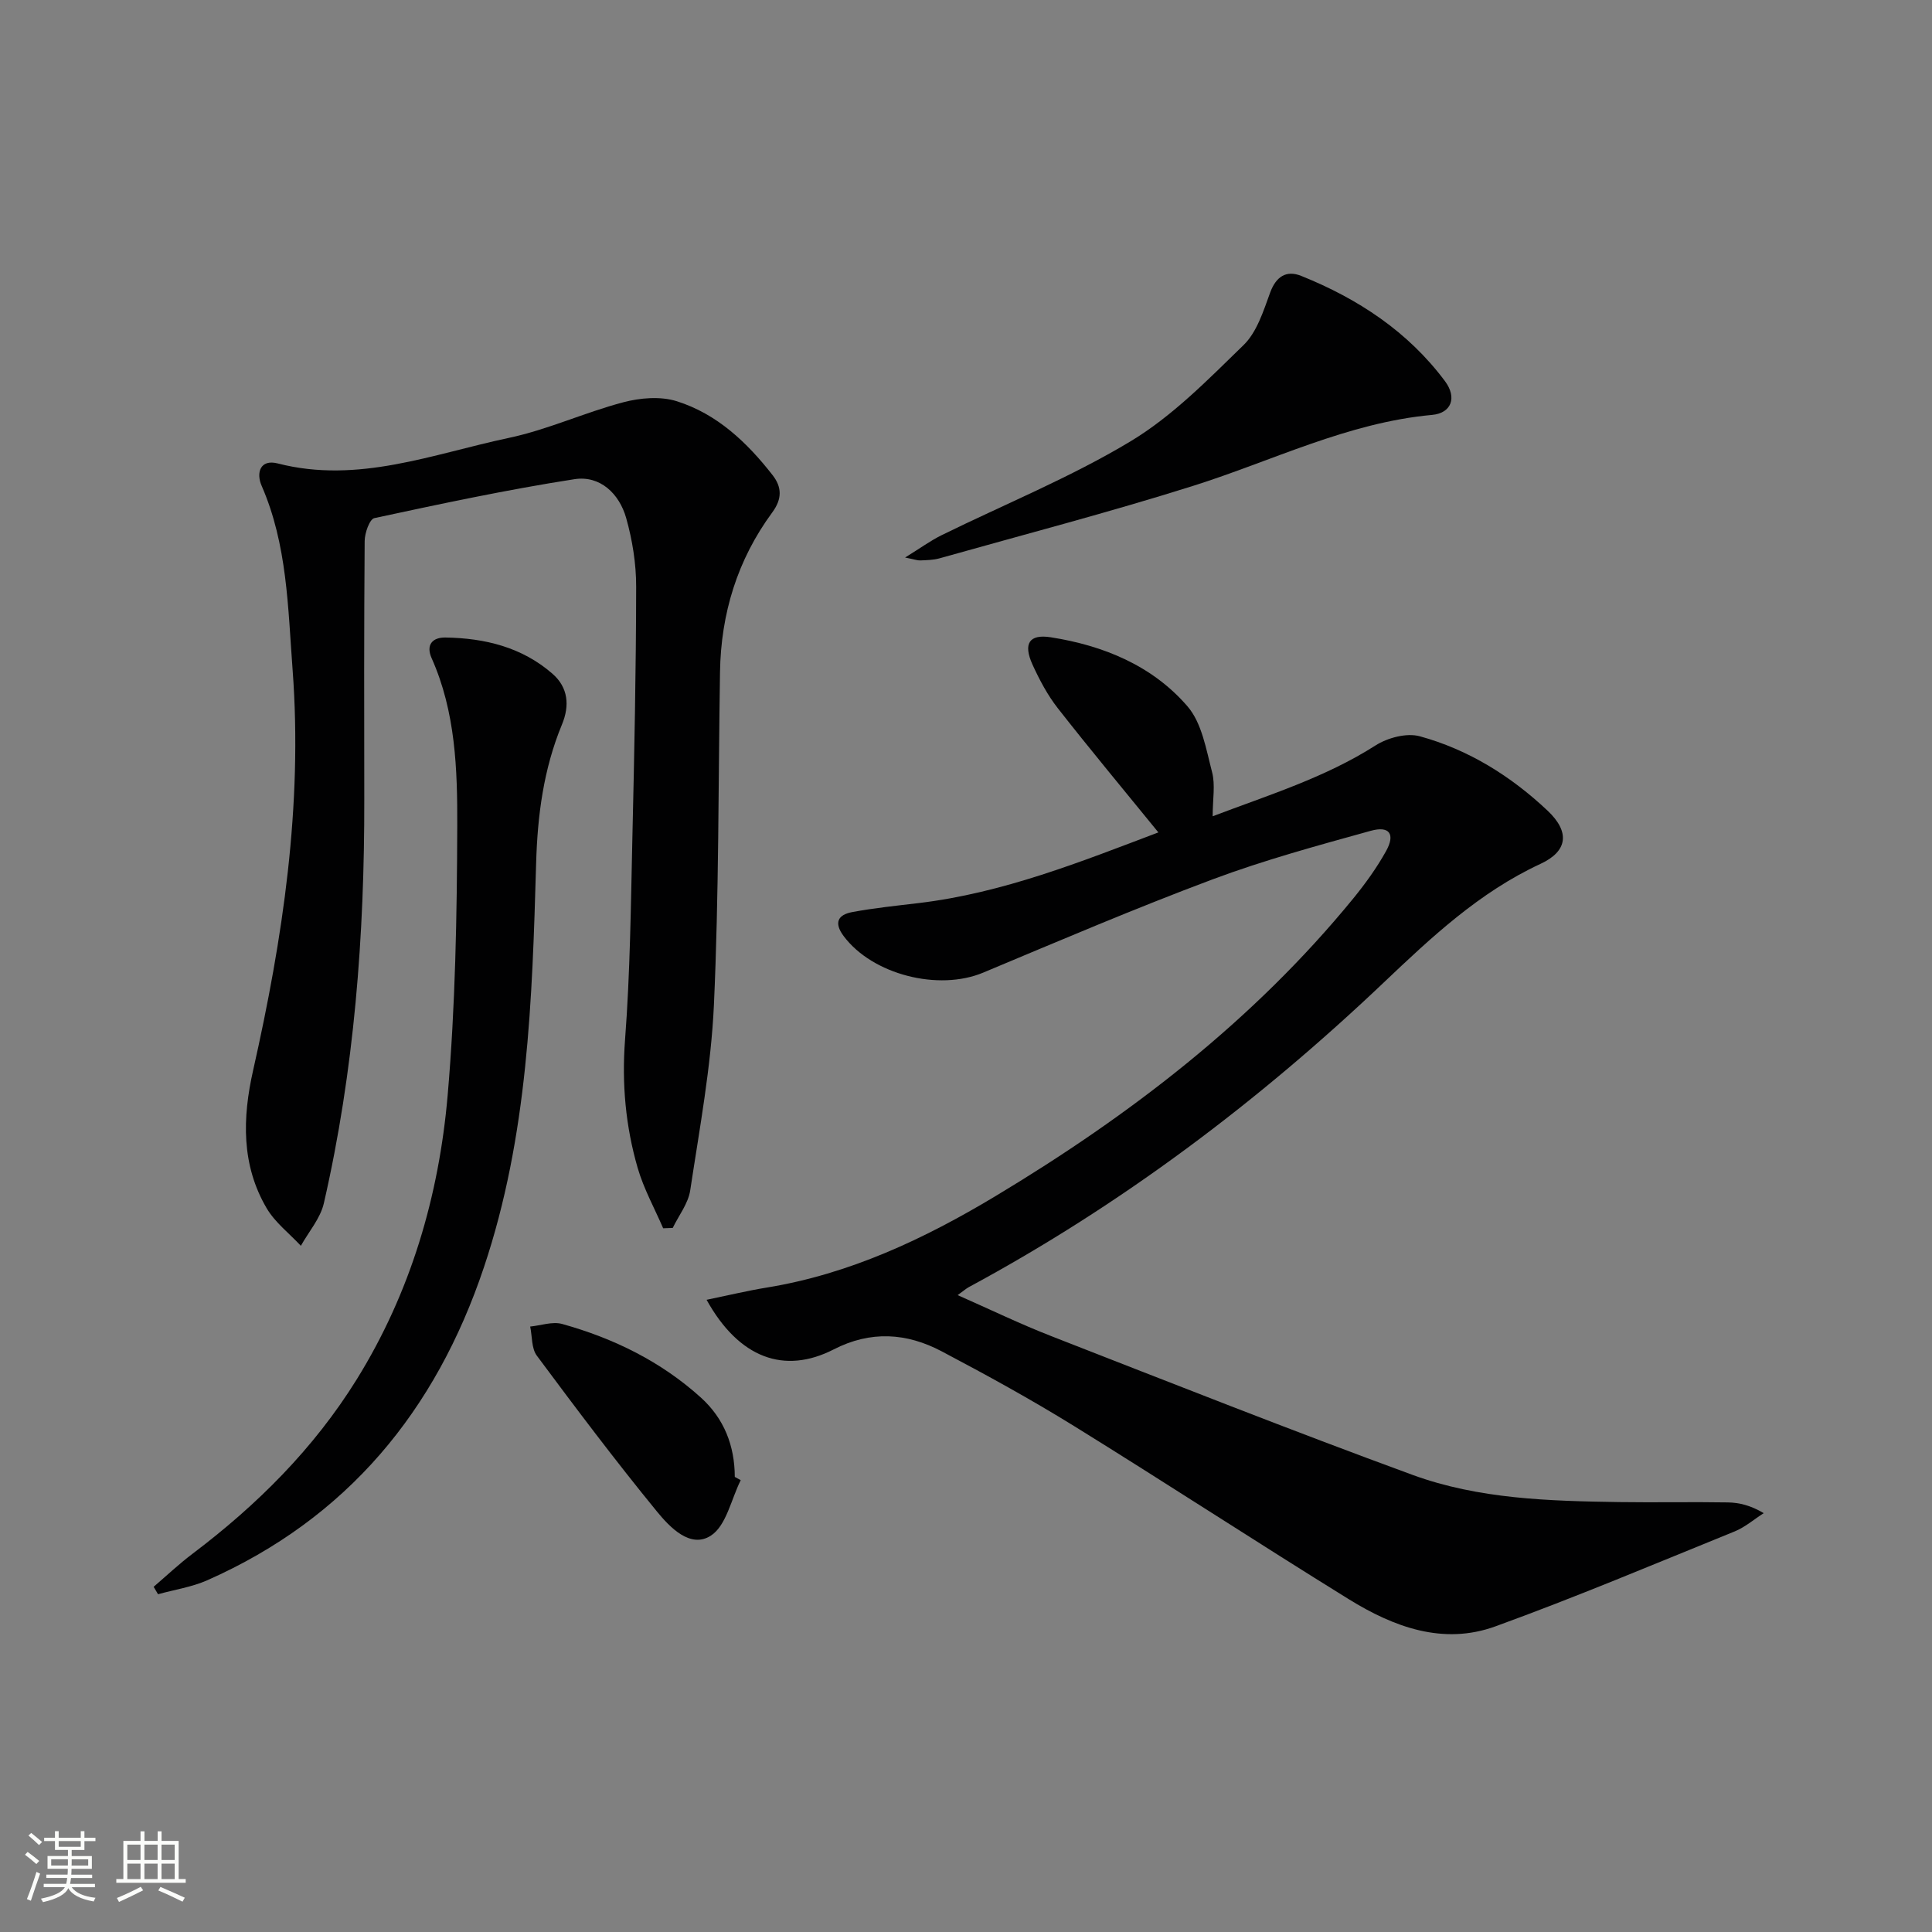<svg enable-background="new 0 0 400 400" viewBox="0 0 400 400" xmlns="http://www.w3.org/2000/svg"><rect x="0" y="0" width="400" height="400" fill="#808080" stroke="none"/><path d="m5.17 384 .55-.58c.85.61 1.65 1.24 2.4 1.87l-.59.64c-.83-.73-1.62-1.38-2.36-1.93m1.22 9.53-.82-.34c.71-1.76 1.37-3.64 1.98-5.63.24.13.5.25.76.36-.6 1.67-1.24 3.54-1.92 5.61m-.5-13.5.57-.54c.56.44 1.31 1.06 2.26 1.87l-.64.64c-.68-.66-1.41-1.32-2.19-1.97m3.25.46h2.24v-1.36h.77v1.36h4.57v-1.36h.76v1.36h2.28v.69h-2.28v1.84h-2.64v1.26h4.18v2.64h-4.21c0 .45-.02.86-.05 1.21h4.32v.69h-4.38c-.04.34-.1.75-.19 1.22h5.15v.69h-4.82c.87 1.19 2.51 1.92 4.93 2.19-.17.31-.3.57-.37.76-2.77-.49-4.52-1.41-5.26-2.76-.56 1.26-2.3 2.23-5.24 2.9-.12-.24-.26-.48-.43-.72 2.73-.55 4.38-1.34 4.96-2.38h-4.38v-.69h4.65c.1-.38.17-.79.21-1.22h-4.32v-.69h4.4c.03-.34.05-.75.05-1.21h-4.2v-2.64h4.23v-1.26h-2.69v-1.84h-2.24zm1.46 4.46v1.29h3.45c.01-.4.02-.57.01-.53v-.32-.45h-3.46zm1.55-2.59h4.57v-1.19h-4.57zm6.11 2.59h-3.42v.77c-.01.19-.01.37-.02.53h3.44z" fill="#fbfcfa"/><path d="m32.63 379.16h.82v1.98h3.54v7.89h1.46v.78h-14.37v-.78h1.46v-7.89h3.55v-1.98h.82v1.98h2.73v-1.98zm-3.49 11.48.5.73c-1.61.82-3.28 1.63-5 2.41-.13-.27-.28-.55-.44-.82 1.75-.72 3.4-1.49 4.94-2.32m-2.78-5.55h2.73v-3.18h-2.73zm0 3.95h2.73v-3.2h-2.73zm3.54-3.95h2.73v-3.18h-2.73zm0 3.95h2.73v-3.2h-2.73zm7.89 4.68c-1.84-.92-3.51-1.7-5.02-2.32l.45-.73c1.89.8 3.57 1.55 5.04 2.23zm-1.62-11.81h-2.73v3.18h2.73zm-2.73 7.13h2.73v-3.2h-2.73z" fill="#fbfcfa"/><g fill="#010102"><path d="m146.29 269.11c4.6-.95 8.5-1.89 12.44-2.53 17.19-2.8 32.61-10.07 47.35-18.92 27.85-16.73 53.39-36.31 74.09-61.63 2.51-3.08 4.87-6.35 6.8-9.82 1.95-3.51.71-5.28-3.17-4.2-11 3.05-22.07 6.06-32.74 10.05-16 5.99-31.73 12.71-47.5 19.31-9.27 3.88-22.92.41-28.88-7.55-2.09-2.79-1.19-4.43 1.75-4.98 4.55-.85 9.18-1.32 13.79-1.87 17.48-2.09 33.6-8.57 49.61-14.63-7.13-8.76-14.11-17.14-20.83-25.72-2.12-2.71-3.79-5.87-5.23-9.02-1.97-4.34-.7-6.36 3.77-5.66 10.92 1.71 21.03 5.86 28.31 14.29 2.99 3.46 3.87 8.92 5.1 13.64.69 2.64.12 5.6.12 9.13 11.66-4.43 23.27-8 33.71-14.66 2.51-1.6 6.45-2.65 9.18-1.9 10.07 2.76 18.86 8.24 26.45 15.4 4.66 4.39 4.21 8.39-1.48 11.02-12.66 5.87-22.59 15.21-32.48 24.6-25.96 24.65-54.31 46-85.86 63.02-.57.31-1.06.75-2.32 1.66 6.78 2.99 12.97 5.99 19.36 8.48 24.89 9.71 49.74 19.55 74.82 28.74 13.72 5.02 28.32 5.41 42.81 5.63 7.5.11 15-.06 22.49.07 2.37.04 4.73.63 7.41 2.22-2 1.28-3.87 2.91-6.03 3.79-16.46 6.68-32.85 13.6-49.54 19.66-10.83 3.93-21.05.11-30.32-5.62-19.09-11.81-37.88-24.09-56.96-35.9-8.89-5.5-18.09-10.55-27.34-15.43-7.25-3.83-14.7-4.34-22.38-.39-10.19 5.21-19.58 1.83-26.3-10.28z"/><path d="m137.3 254.3c-1.79-4.15-4.02-8.17-5.27-12.47-2.51-8.65-3.31-17.44-2.62-26.57 1.06-13.92 1.2-27.92 1.52-41.89.4-17.3.76-34.61.78-51.91.01-4.75-.78-9.64-2.07-14.22-1.43-5.04-5.4-8.85-10.7-8.03-13.9 2.16-27.68 5.1-41.43 8.06-.99.21-2 3.09-2.01 4.74-.14 17.82-.11 35.65-.08 53.48.05 28.16-2.06 56.12-8.37 83.63-.72 3.14-3.13 5.89-4.76 8.81-2.39-2.57-5.33-4.81-7.07-7.76-5.29-8.98-5.03-18.75-2.82-28.54 6.16-27.32 10.29-54.84 8.18-82.97-.97-12.88-1.09-25.89-6.41-38.08-1.16-2.65-.34-5.57 3.33-4.63 16.64 4.28 32.1-1.96 47.81-5.28 8.07-1.7 15.72-5.27 23.73-7.38 3.51-.93 7.72-1.28 11.08-.22 8.32 2.62 14.55 8.52 19.85 15.32 1.91 2.46 1.99 4.89-.08 7.7-7.21 9.79-10.63 20.92-10.82 33.05-.36 22.97-.22 45.96-1.26 68.9-.59 12.86-2.98 25.65-4.91 38.42-.41 2.71-2.37 5.19-3.62 7.77-.66.01-1.32.04-1.98.07z"/><path d="m31.81 328.53c2.66-2.28 5.22-4.7 8.01-6.81 13.41-10.12 25.15-21.81 34.04-36.14 11.16-18 17.01-37.93 18.82-58.78 1.6-18.52 1.93-37.19 1.99-55.8.04-11.73-.35-23.62-5.3-34.72-1.22-2.73.11-4.33 2.86-4.29 8.15.13 15.84 2 22.15 7.5 3.27 2.85 3.59 6.6 1.97 10.51-3.81 9.2-5.07 18.82-5.35 28.72-.81 28.23-1.68 56.45-10.81 83.66-9.97 29.73-28.3 51.96-57.26 64.79-3.2 1.42-6.8 1.95-10.21 2.9-.29-.51-.6-1.02-.91-1.54z"/><path d="m187.39 115.43c3.19-1.97 5.25-3.48 7.51-4.6 13.09-6.44 26.72-11.97 39.17-19.46 8.67-5.22 16.05-12.78 23.39-19.92 2.76-2.68 4.11-7.03 5.5-10.84 1.24-3.41 3.4-4.71 6.44-3.49 11.74 4.72 22.11 11.52 29.77 21.8 2.55 3.42 1.3 6.62-2.66 6.98-17.5 1.6-33.05 9.51-49.45 14.68-17.37 5.48-35.02 10.08-52.56 15.02-1.26.35-2.62.37-3.94.43-.58.03-1.17-.2-3.17-.6z"/><path d="m153.36 306.45c-1.98 3.95-2.98 9.4-6.17 11.48-4.24 2.76-8.5-1.71-11.18-4.99-8.6-10.51-16.77-21.37-24.87-32.27-1.12-1.51-.94-3.99-1.37-6.02 2.21-.22 4.61-1.09 6.61-.54 10.67 2.97 20.47 7.77 28.75 15.26 4.8 4.35 6.98 9.96 7 16.41.41.24.82.45 1.23.67z"/></g></svg>
